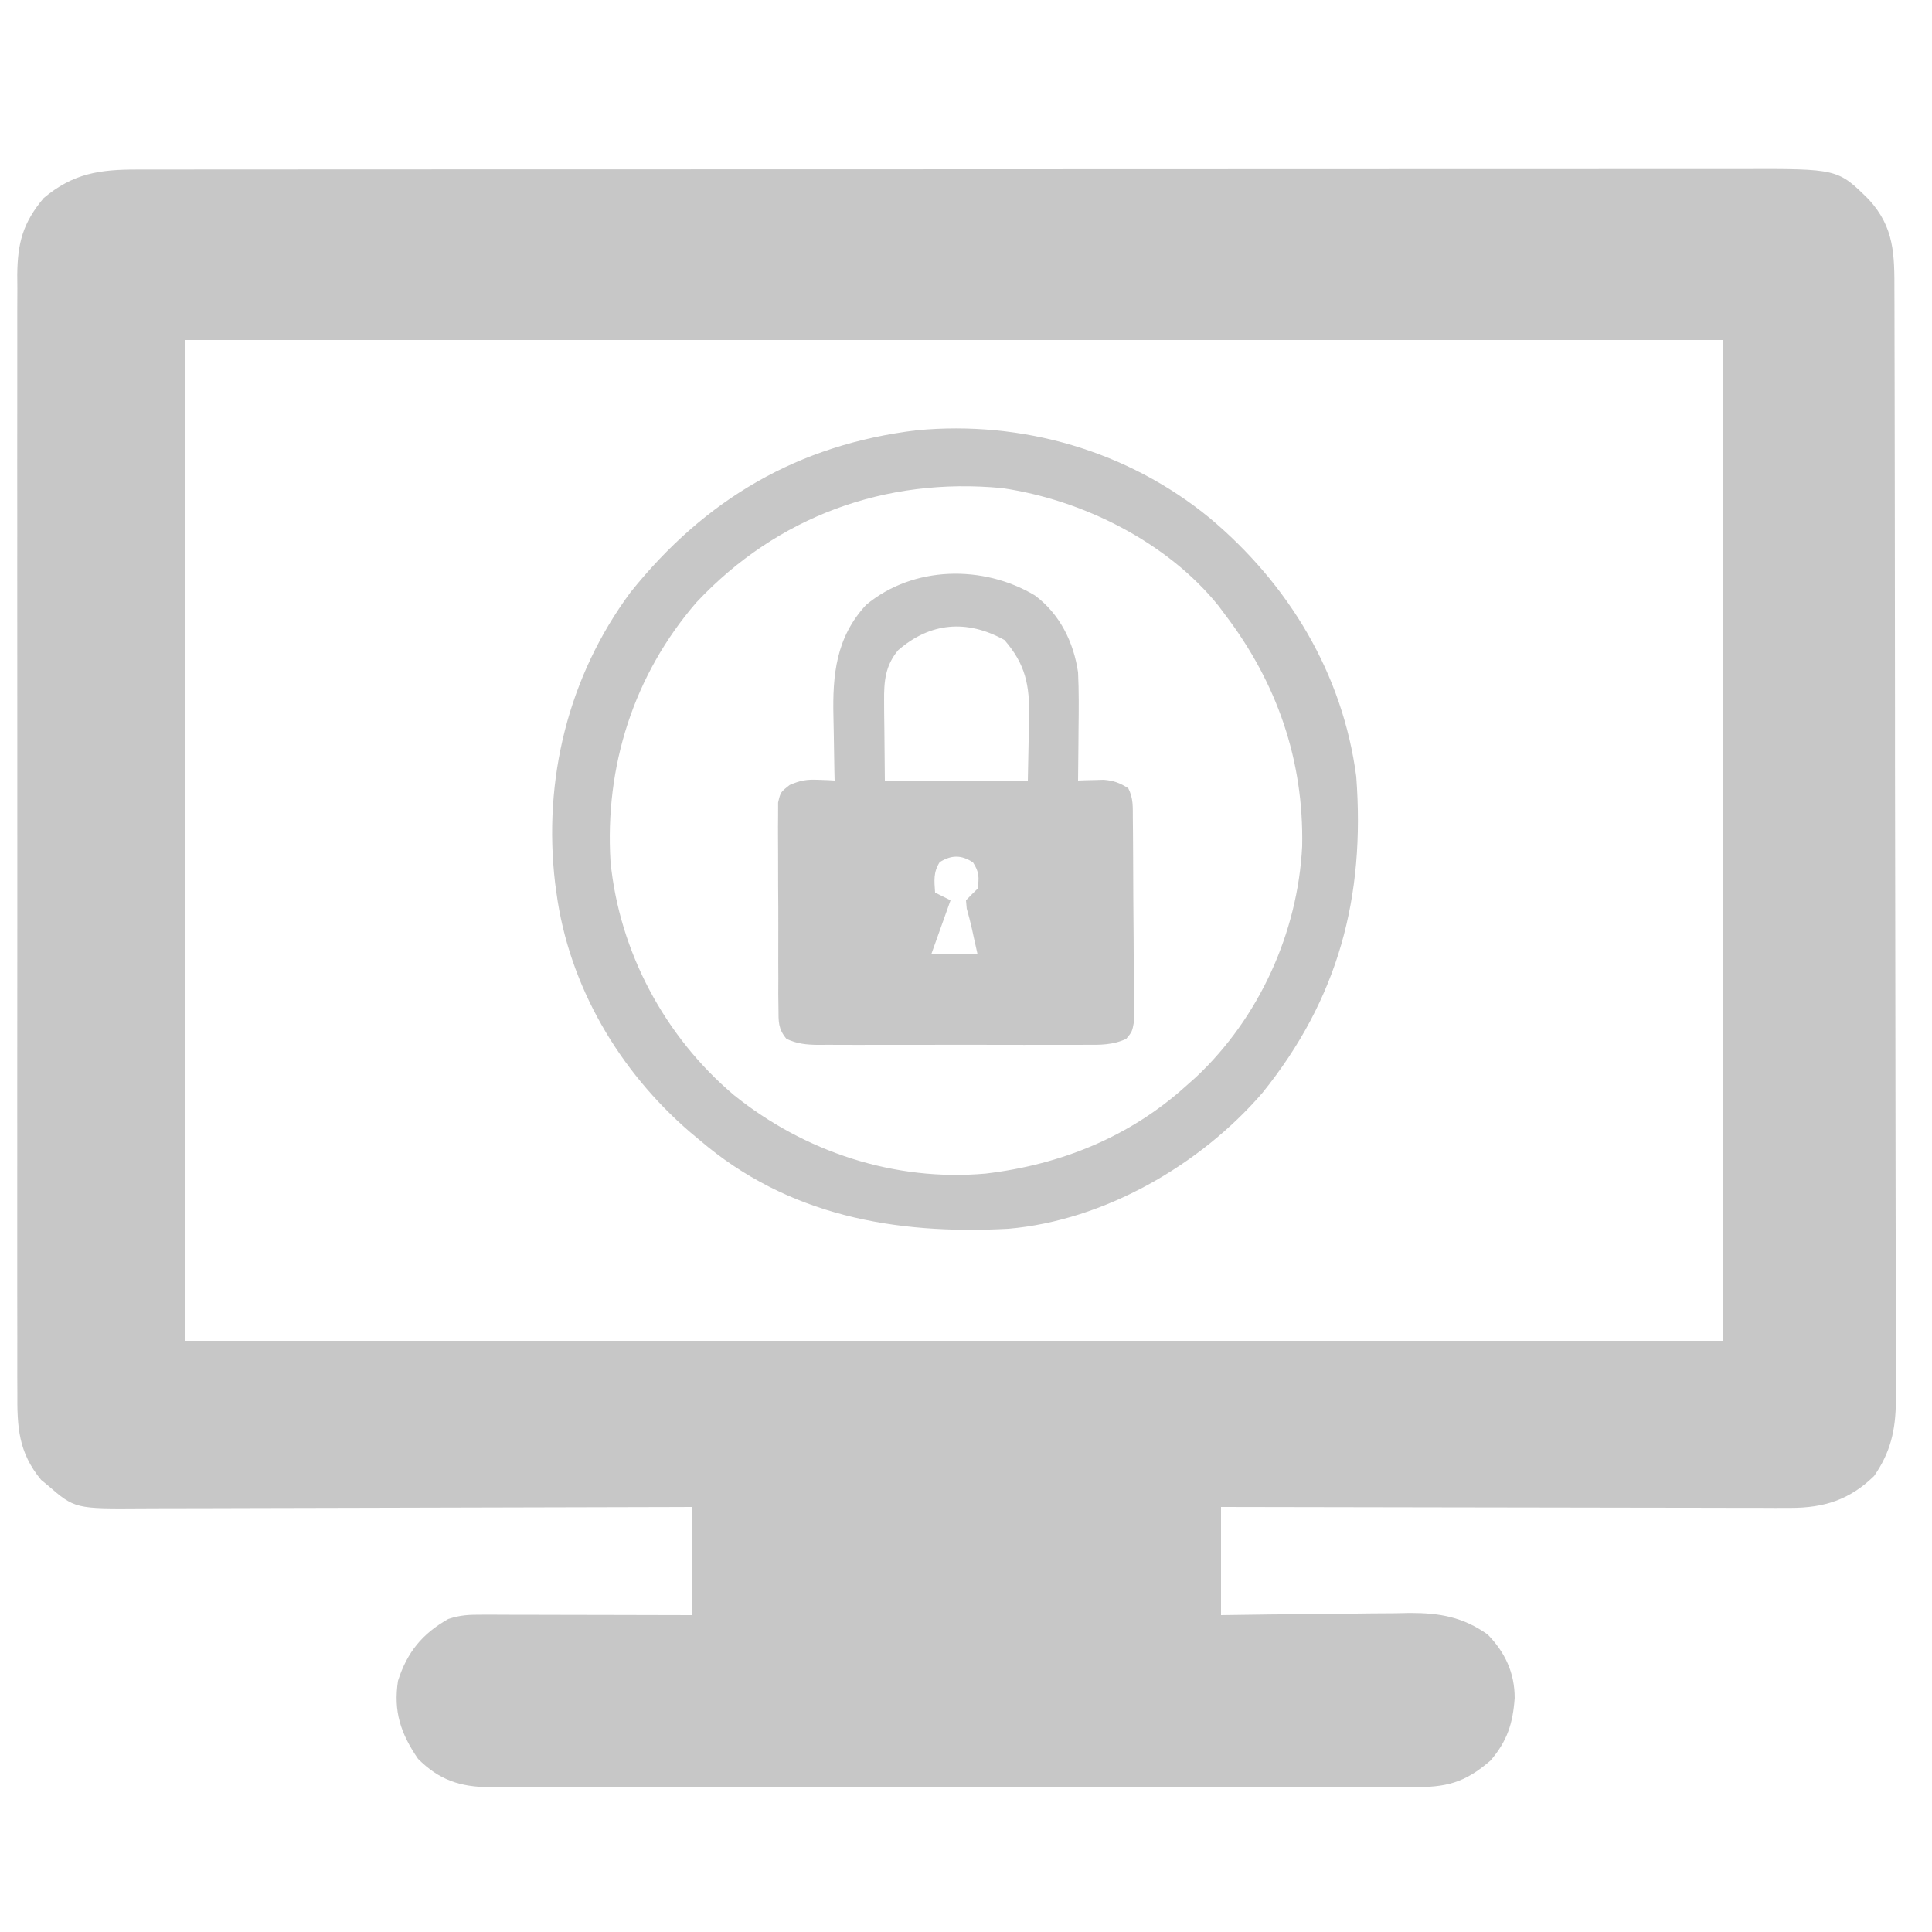 <?xml version="1.0" encoding="UTF-8"?>
<svg version="1.1" xmlns="http://www.w3.org/2000/svg" width="500" height="500">
<path d="M0 0 C1.117 -0.003 1.117 -0.003 2.256 -0.005 C4.747 -0.01 7.238 -0.008 9.729 -0.005 C11.534 -0.007 13.34 -0.009 15.146 -0.012 C20.104 -0.018 25.063 -0.018 30.022 -0.017 C35.371 -0.017 40.72 -0.022 46.069 -0.027 C56.548 -0.035 67.027 -0.038 77.505 -0.038 C86.022 -0.039 94.54 -0.041 103.057 -0.044 C127.202 -0.053 151.348 -0.058 175.494 -0.057 C176.796 -0.057 178.098 -0.057 179.439 -0.057 C180.742 -0.057 182.045 -0.057 183.388 -0.057 C204.514 -0.056 225.639 -0.066 246.764 -0.08 C268.454 -0.094 290.144 -0.101 311.834 -0.1 C324.011 -0.1 336.189 -0.103 348.367 -0.113 C358.735 -0.122 369.102 -0.125 379.47 -0.118 C384.759 -0.115 390.049 -0.115 395.338 -0.123 C400.182 -0.131 405.026 -0.13 409.87 -0.121 C411.62 -0.119 413.371 -0.121 415.121 -0.127 C439.92 -0.201 439.92 -0.201 447.951 7.734 C454.608 14.983 454.62 22.022 454.6 31.514 C454.606 32.774 454.611 34.033 454.616 35.332 C454.63 38.822 454.632 42.312 454.632 45.802 C454.633 49.569 454.646 53.336 454.658 57.103 C454.681 65.337 454.689 73.57 454.694 81.804 C454.697 86.947 454.703 92.09 454.711 97.233 C454.73 111.478 454.747 125.724 454.75 139.969 C454.75 140.88 454.75 141.792 454.75 142.731 C454.75 144.578 454.751 146.425 454.751 148.272 C454.751 149.189 454.752 150.106 454.752 151.051 C454.752 152.428 454.752 152.428 454.752 153.833 C454.756 168.709 454.783 183.584 454.82 198.46 C454.858 213.74 454.878 229.02 454.878 244.301 C454.879 252.877 454.887 261.453 454.916 270.029 C454.941 277.332 454.948 284.634 454.933 291.937 C454.926 295.661 454.926 299.384 454.949 303.108 C454.974 307.151 454.959 311.193 454.941 315.236 C454.954 316.405 454.967 317.574 454.981 318.778 C454.905 326.204 453.631 331.967 449.326 338.129 C443.049 344.255 436.423 346.383 427.638 346.369 C426.333 346.372 425.027 346.375 423.682 346.377 C422.253 346.37 420.824 346.363 419.395 346.356 C417.877 346.355 416.358 346.355 414.84 346.357 C410.733 346.357 406.626 346.345 402.519 346.331 C398.222 346.319 393.924 346.318 389.627 346.315 C381.496 346.309 373.364 346.293 365.233 346.273 C355.973 346.25 346.713 346.239 337.453 346.229 C318.411 346.208 299.369 346.173 280.326 346.129 C280.326 355.369 280.326 364.609 280.326 374.129 C284.469 374.071 288.612 374.013 292.881 373.953 C296.209 373.921 299.537 373.894 302.865 373.87 C306.365 373.844 309.865 373.809 313.364 373.751 C317.391 373.686 321.416 373.662 325.443 373.64 C327.302 373.602 327.302 373.602 329.198 373.562 C336.943 373.56 342.904 374.596 349.326 379.129 C353.812 383.721 356.333 389.053 356.322 395.582 C355.862 402.125 354.411 406.696 350.076 411.754 C343.298 417.608 338.545 418.717 329.782 418.637 C328.207 418.646 328.207 418.646 326.6 418.655 C323.089 418.671 319.578 418.659 316.067 418.646 C313.547 418.652 311.027 418.659 308.507 418.667 C302.376 418.684 296.246 418.681 290.115 418.67 C285.131 418.661 280.147 418.66 275.163 418.664 C274.453 418.665 273.743 418.665 273.011 418.666 C271.569 418.667 270.126 418.668 268.684 418.67 C255.164 418.681 241.644 418.668 228.125 418.646 C216.532 418.629 204.94 418.632 193.347 418.65 C179.877 418.672 166.406 418.68 152.936 418.668 C151.498 418.666 150.061 418.665 148.623 418.664 C147.916 418.663 147.209 418.663 146.48 418.662 C141.505 418.659 136.529 418.664 131.553 418.674 C124.852 418.686 118.15 418.677 111.448 418.654 C108.989 418.649 106.53 418.65 104.071 418.659 C100.713 418.67 97.356 418.656 93.998 418.637 C92.54 418.65 92.54 418.65 91.053 418.664 C83.361 418.575 78.002 416.804 72.514 411.316 C68.017 404.765 66.105 399.008 67.326 391.129 C69.675 383.744 73.597 378.943 80.326 375.129 C83.53 374.061 85.808 374.008 89.175 374.015 C90.976 374.015 90.976 374.015 92.814 374.015 C94.759 374.023 94.759 374.023 96.744 374.031 C98.085 374.033 99.426 374.034 100.767 374.035 C104.293 374.039 107.82 374.049 111.346 374.06 C114.945 374.07 118.545 374.075 122.145 374.08 C129.205 374.09 136.266 374.11 143.326 374.129 C143.326 364.889 143.326 355.649 143.326 346.129 C140.44 346.139 140.44 346.139 137.496 346.149 C119.368 346.21 101.24 346.255 83.112 346.284 C73.792 346.3 64.473 346.321 55.153 346.355 C47.028 346.385 38.904 346.404 30.779 346.411 C26.478 346.415 22.178 346.424 17.877 346.446 C13.826 346.466 9.775 346.472 5.723 346.468 C4.24 346.469 2.756 346.475 1.273 346.486 C-16.276 346.616 -16.276 346.616 -23.424 340.441 C-23.955 340.004 -24.486 339.567 -25.033 339.117 C-30.956 331.939 -31.25 325.387 -31.182 316.414 C-31.191 314.507 -31.191 314.507 -31.201 312.562 C-31.217 309.049 -31.209 305.537 -31.197 302.025 C-31.188 298.23 -31.202 294.436 -31.213 290.642 C-31.23 283.215 -31.227 275.789 -31.215 268.362 C-31.206 262.326 -31.205 256.289 -31.209 250.253 C-31.21 249.393 -31.21 248.533 -31.211 247.647 C-31.212 245.901 -31.214 244.154 -31.215 242.407 C-31.226 226.036 -31.213 209.664 -31.192 193.293 C-31.174 179.25 -31.177 165.208 -31.195 151.166 C-31.217 134.853 -31.225 118.539 -31.213 102.225 C-31.212 100.485 -31.21 98.745 -31.209 97.005 C-31.208 95.721 -31.208 95.721 -31.207 94.41 C-31.204 88.382 -31.21 82.354 -31.219 76.326 C-31.23 68.978 -31.227 61.63 -31.206 54.282 C-31.195 50.534 -31.191 46.786 -31.204 43.038 C-31.219 38.973 -31.202 34.909 -31.182 30.844 C-31.191 29.662 -31.2 28.481 -31.209 27.264 C-31.13 19.019 -29.775 13.816 -24.361 7.379 C-16.738 0.996 -9.917 -0.03 0 0 Z M12.326 44.129 C12.326 129.599 12.326 215.069 12.326 303.129 C143.666 303.129 275.006 303.129 410.326 303.129 C410.326 217.659 410.326 132.189 410.326 44.129 C278.986 44.129 147.646 44.129 12.326 44.129 Z " fill="#C7C7C7" transform="translate(35.674,43.871)"/>
<path d="M0 0 C20.465 17.13 34.504 40.304 38 67 C40.335 98.238 33.355 124.495 13.664 148.895 C-2.44 167.526 -27.206 181.845 -52 184 C-81.309 185.577 -109.098 180.648 -132 161 C-133.199 160 -133.199 160 -134.422 158.98 C-152.744 143.19 -165.76 121.196 -169 97 C-169.11 96.207 -169.219 95.414 -169.332 94.598 C-172.507 67.804 -165.955 41.053 -149.832 19.289 C-130.536 -4.821 -106.423 -18.965 -75.688 -22.652 C-48.465 -25.219 -21.199 -17.353 0 0 Z M-132.75 21.875 C-148.997 40.671 -156.514 64.316 -155 89 C-152.703 112.354 -140.945 134.288 -123.047 149.417 C-104.738 164.144 -81.424 171.831 -57.906 169.723 C-38.483 167.426 -20.592 160.221 -6 147 C-5.17 146.263 -4.34 145.525 -3.484 144.766 C12.871 129.414 22.886 107.366 24 85 C24.444 62.743 17.458 42.657 4 25 C3.459 24.273 2.917 23.546 2.359 22.797 C-10.971 6.235 -32.894 -4.675 -53.684 -7.684 C-83.838 -10.561 -111.875 -0.373 -132.75 21.875 Z " fill="#C7C7C7" transform="translate(313,134)"/>
<path d="M0 0 C6.462 4.826 10.013 12.066 11.168 19.902 C11.399 24.739 11.357 29.561 11.293 34.402 C11.284 35.702 11.275 37.001 11.266 38.34 C11.242 41.528 11.209 44.715 11.168 47.902 C11.771 47.879 12.375 47.856 12.996 47.832 C13.795 47.814 14.595 47.796 15.418 47.777 C16.207 47.754 16.996 47.731 17.809 47.707 C20.414 47.923 21.968 48.51 24.168 49.902 C25.509 52.584 25.317 54.678 25.345 57.681 C25.364 59.499 25.364 59.499 25.384 61.352 C25.391 62.667 25.399 63.982 25.406 65.336 C25.41 66.003 25.414 66.671 25.419 67.358 C25.439 70.889 25.454 74.42 25.463 77.95 C25.474 81.6 25.509 85.25 25.548 88.899 C25.574 91.704 25.583 94.508 25.586 97.312 C25.594 99.313 25.62 101.313 25.647 103.313 C25.644 104.528 25.641 105.743 25.638 106.994 C25.644 108.065 25.65 109.136 25.656 110.239 C25.168 112.902 25.168 112.902 23.639 114.747 C20.171 116.368 16.91 116.321 13.158 116.291 C12.354 116.296 11.551 116.301 10.723 116.306 C8.069 116.32 5.416 116.311 2.762 116.301 C0.916 116.303 -0.929 116.306 -2.775 116.309 C-6.642 116.314 -10.509 116.307 -14.375 116.293 C-19.332 116.276 -24.288 116.286 -29.245 116.304 C-33.056 116.315 -36.866 116.312 -40.677 116.304 C-42.505 116.302 -44.332 116.304 -46.16 116.311 C-48.714 116.319 -51.268 116.307 -53.822 116.291 C-54.578 116.297 -55.333 116.303 -56.111 116.309 C-59.158 116.272 -61.522 116.047 -64.299 114.752 C-66.478 112.123 -66.346 110.31 -66.365 106.918 C-66.381 105.687 -66.397 104.455 -66.413 103.187 C-66.41 101.842 -66.405 100.497 -66.398 99.152 C-66.404 97.774 -66.41 96.395 -66.417 95.017 C-66.428 92.128 -66.423 89.24 -66.408 86.352 C-66.391 82.649 -66.415 78.947 -66.45 75.245 C-66.472 72.398 -66.47 69.552 -66.462 66.705 C-66.461 65.34 -66.468 63.975 -66.483 62.61 C-66.5 60.702 -66.483 58.794 -66.463 56.887 C-66.462 55.801 -66.461 54.715 -66.46 53.597 C-65.832 50.902 -65.832 50.902 -63.446 49.047 C-60.702 47.846 -58.987 47.582 -56.02 47.715 C-55.229 47.742 -54.439 47.769 -53.625 47.797 C-52.737 47.849 -52.737 47.849 -51.832 47.902 C-51.853 47.046 -51.874 46.19 -51.896 45.307 C-51.964 42.083 -52.014 38.859 -52.052 35.634 C-52.072 34.247 -52.099 32.861 -52.134 31.474 C-52.404 20.478 -51.452 10.829 -43.676 2.438 C-31.481 -7.716 -13.338 -7.991 0 0 Z M-35.387 14.172 C-38.732 18.178 -39.075 22.221 -39.027 27.297 C-39.022 28.381 -39.017 29.465 -39.012 30.581 C-38.994 31.945 -38.976 33.309 -38.957 34.715 C-38.916 39.067 -38.875 43.419 -38.832 47.902 C-26.622 47.902 -14.412 47.902 -1.832 47.902 C-1.75 43.777 -1.667 39.652 -1.582 35.402 C-1.527 33.476 -1.527 33.476 -1.472 31.51 C-1.392 23.261 -2.354 17.907 -7.895 11.527 C-17.669 6.12 -27.121 7.002 -35.387 14.172 Z M-24.645 69.027 C-26.323 71.678 -26.037 73.835 -25.832 76.902 C-24.512 77.562 -23.192 78.222 -21.832 78.902 C-23.482 83.522 -25.132 88.142 -26.832 92.902 C-22.872 92.902 -18.912 92.902 -14.832 92.902 C-15.141 91.52 -15.451 90.139 -15.77 88.715 C-15.947 87.894 -16.125 87.073 -16.309 86.227 C-16.702 84.481 -17.158 82.749 -17.645 81.027 C-17.706 80.326 -17.768 79.625 -17.832 78.902 C-16.854 77.881 -15.852 76.882 -14.832 75.902 C-14.399 73.013 -14.407 71.551 -16.02 69.09 C-19.036 67.114 -21.586 67.129 -24.645 69.027 Z " fill="#C7C7C7" transform="translate(267.832,154.098)"/>
</svg>
